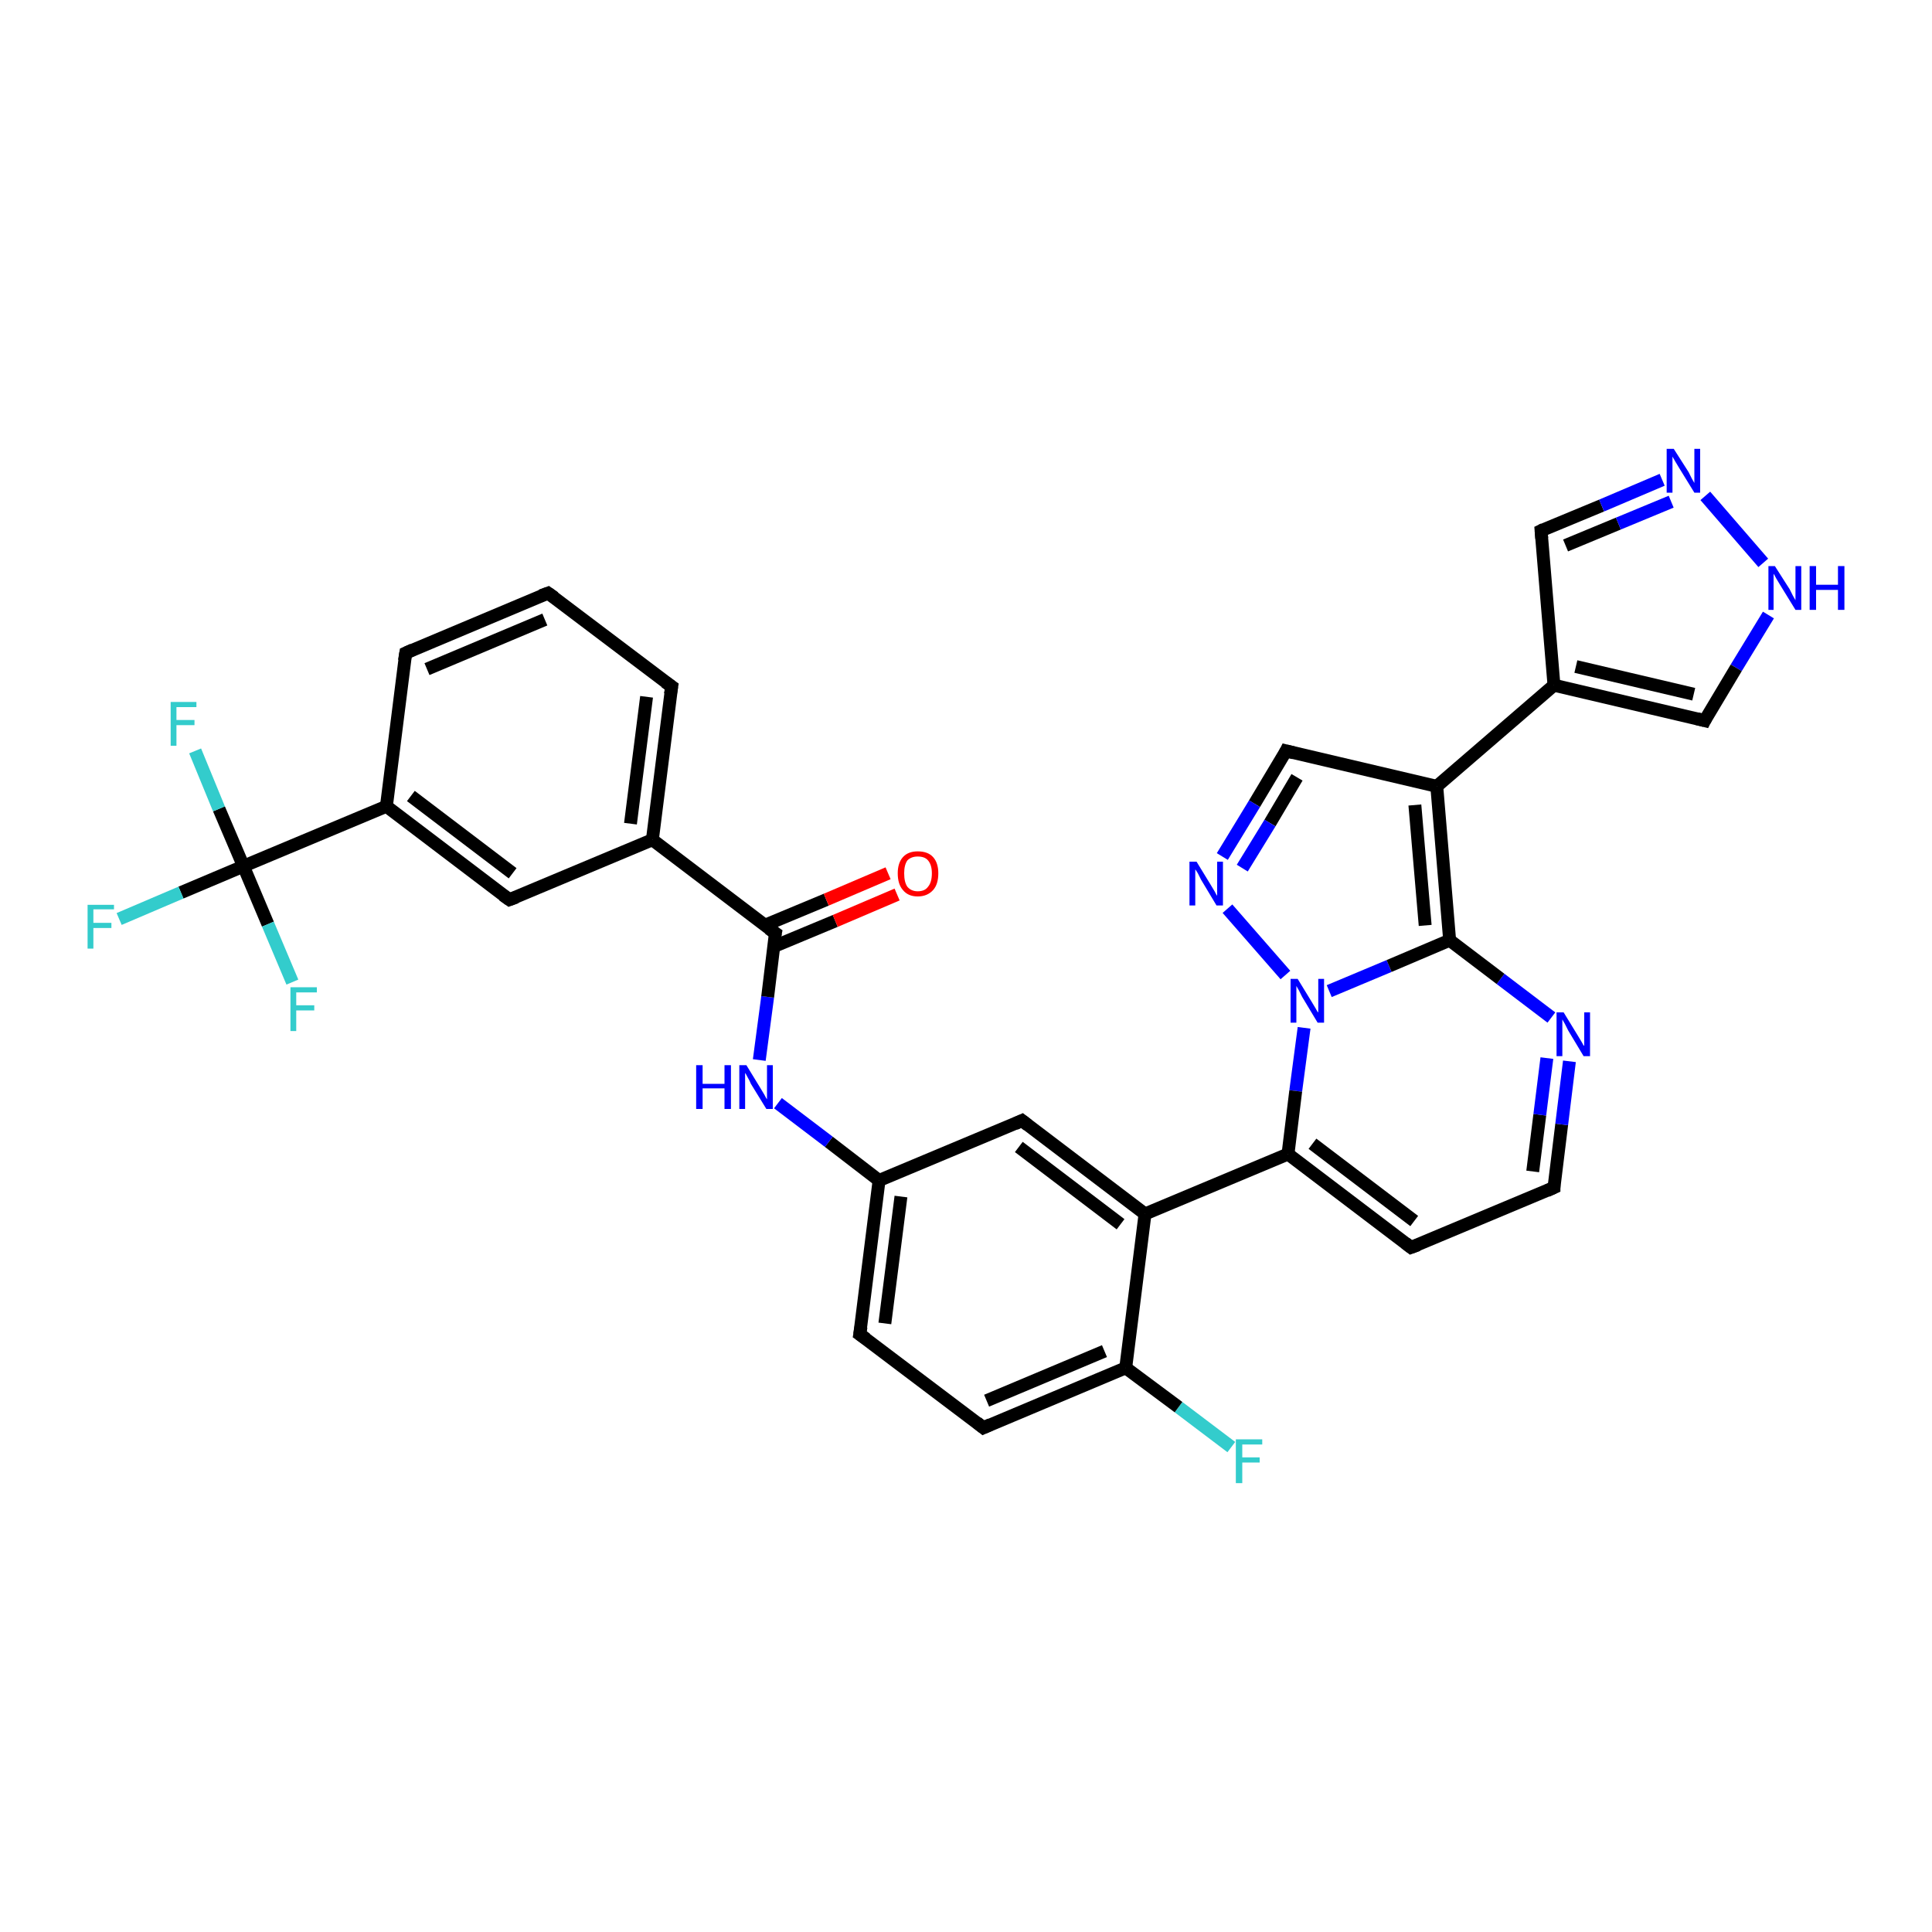 <?xml version='1.0' encoding='iso-8859-1'?>
<svg version='1.1' baseProfile='full'
              xmlns='http://www.w3.org/2000/svg'
                      xmlns:rdkit='http://www.rdkit.org/xml'
                      xmlns:xlink='http://www.w3.org/1999/xlink'
                  xml:space='preserve'
width='300px' height='300px' viewBox='0 0 300 300'>
<!-- END OF HEADER -->
<rect style='opacity:1.0;fill:#FFFFFF;stroke:none' width='300.0' height='300.0' x='0.0' y='0.0'> </rect>
<path class='bond-0 atom-0 atom-1' d='M 191.2,224.7 L 183.0,218.5' style='fill:none;fill-rule:evenodd;stroke:#33CCCC;stroke-width:2.0px;stroke-linecap:butt;stroke-linejoin:miter;stroke-opacity:1' />
<path class='bond-0 atom-0 atom-1' d='M 183.0,218.5 L 174.8,212.4' style='fill:none;fill-rule:evenodd;stroke:#000000;stroke-width:2.0px;stroke-linecap:butt;stroke-linejoin:miter;stroke-opacity:1' />
<path class='bond-1 atom-1 atom-2' d='M 174.8,212.4 L 152.7,221.7' style='fill:none;fill-rule:evenodd;stroke:#000000;stroke-width:2.0px;stroke-linecap:butt;stroke-linejoin:miter;stroke-opacity:1' />
<path class='bond-1 atom-1 atom-2' d='M 171.5,209.8 L 153.2,217.5' style='fill:none;fill-rule:evenodd;stroke:#000000;stroke-width:2.0px;stroke-linecap:butt;stroke-linejoin:miter;stroke-opacity:1' />
<path class='bond-2 atom-2 atom-3' d='M 152.7,221.7 L 133.5,207.2' style='fill:none;fill-rule:evenodd;stroke:#000000;stroke-width:2.0px;stroke-linecap:butt;stroke-linejoin:miter;stroke-opacity:1' />
<path class='bond-3 atom-3 atom-4' d='M 133.5,207.2 L 136.5,183.3' style='fill:none;fill-rule:evenodd;stroke:#000000;stroke-width:2.0px;stroke-linecap:butt;stroke-linejoin:miter;stroke-opacity:1' />
<path class='bond-3 atom-3 atom-4' d='M 137.4,205.5 L 139.9,185.8' style='fill:none;fill-rule:evenodd;stroke:#000000;stroke-width:2.0px;stroke-linecap:butt;stroke-linejoin:miter;stroke-opacity:1' />
<path class='bond-4 atom-4 atom-5' d='M 136.5,183.3 L 128.7,177.3' style='fill:none;fill-rule:evenodd;stroke:#000000;stroke-width:2.0px;stroke-linecap:butt;stroke-linejoin:miter;stroke-opacity:1' />
<path class='bond-4 atom-4 atom-5' d='M 128.7,177.3 L 120.8,171.3' style='fill:none;fill-rule:evenodd;stroke:#0000FF;stroke-width:2.0px;stroke-linecap:butt;stroke-linejoin:miter;stroke-opacity:1' />
<path class='bond-5 atom-5 atom-6' d='M 117.9,164.6 L 119.2,154.8' style='fill:none;fill-rule:evenodd;stroke:#0000FF;stroke-width:2.0px;stroke-linecap:butt;stroke-linejoin:miter;stroke-opacity:1' />
<path class='bond-5 atom-5 atom-6' d='M 119.2,154.8 L 120.4,144.9' style='fill:none;fill-rule:evenodd;stroke:#000000;stroke-width:2.0px;stroke-linecap:butt;stroke-linejoin:miter;stroke-opacity:1' />
<path class='bond-6 atom-6 atom-7' d='M 120.1,147.0 L 129.7,143.0' style='fill:none;fill-rule:evenodd;stroke:#000000;stroke-width:2.0px;stroke-linecap:butt;stroke-linejoin:miter;stroke-opacity:1' />
<path class='bond-6 atom-6 atom-7' d='M 129.7,143.0 L 139.3,138.9' style='fill:none;fill-rule:evenodd;stroke:#FF0000;stroke-width:2.0px;stroke-linecap:butt;stroke-linejoin:miter;stroke-opacity:1' />
<path class='bond-6 atom-6 atom-7' d='M 118.7,143.7 L 128.3,139.7' style='fill:none;fill-rule:evenodd;stroke:#000000;stroke-width:2.0px;stroke-linecap:butt;stroke-linejoin:miter;stroke-opacity:1' />
<path class='bond-6 atom-6 atom-7' d='M 128.3,139.7 L 137.9,135.6' style='fill:none;fill-rule:evenodd;stroke:#FF0000;stroke-width:2.0px;stroke-linecap:butt;stroke-linejoin:miter;stroke-opacity:1' />
<path class='bond-7 atom-6 atom-8' d='M 120.4,144.9 L 101.3,130.4' style='fill:none;fill-rule:evenodd;stroke:#000000;stroke-width:2.0px;stroke-linecap:butt;stroke-linejoin:miter;stroke-opacity:1' />
<path class='bond-8 atom-8 atom-9' d='M 101.3,130.4 L 104.3,106.6' style='fill:none;fill-rule:evenodd;stroke:#000000;stroke-width:2.0px;stroke-linecap:butt;stroke-linejoin:miter;stroke-opacity:1' />
<path class='bond-8 atom-8 atom-9' d='M 97.9,127.9 L 100.4,108.2' style='fill:none;fill-rule:evenodd;stroke:#000000;stroke-width:2.0px;stroke-linecap:butt;stroke-linejoin:miter;stroke-opacity:1' />
<path class='bond-9 atom-9 atom-10' d='M 104.3,106.6 L 85.1,92.1' style='fill:none;fill-rule:evenodd;stroke:#000000;stroke-width:2.0px;stroke-linecap:butt;stroke-linejoin:miter;stroke-opacity:1' />
<path class='bond-10 atom-10 atom-11' d='M 85.1,92.1 L 63.0,101.4' style='fill:none;fill-rule:evenodd;stroke:#000000;stroke-width:2.0px;stroke-linecap:butt;stroke-linejoin:miter;stroke-opacity:1' />
<path class='bond-10 atom-10 atom-11' d='M 84.6,96.2 L 66.3,103.9' style='fill:none;fill-rule:evenodd;stroke:#000000;stroke-width:2.0px;stroke-linecap:butt;stroke-linejoin:miter;stroke-opacity:1' />
<path class='bond-11 atom-11 atom-12' d='M 63.0,101.4 L 60.0,125.2' style='fill:none;fill-rule:evenodd;stroke:#000000;stroke-width:2.0px;stroke-linecap:butt;stroke-linejoin:miter;stroke-opacity:1' />
<path class='bond-12 atom-12 atom-13' d='M 60.0,125.2 L 79.1,139.7' style='fill:none;fill-rule:evenodd;stroke:#000000;stroke-width:2.0px;stroke-linecap:butt;stroke-linejoin:miter;stroke-opacity:1' />
<path class='bond-12 atom-12 atom-13' d='M 63.8,123.6 L 79.6,135.6' style='fill:none;fill-rule:evenodd;stroke:#000000;stroke-width:2.0px;stroke-linecap:butt;stroke-linejoin:miter;stroke-opacity:1' />
<path class='bond-13 atom-12 atom-14' d='M 60.0,125.2 L 37.8,134.5' style='fill:none;fill-rule:evenodd;stroke:#000000;stroke-width:2.0px;stroke-linecap:butt;stroke-linejoin:miter;stroke-opacity:1' />
<path class='bond-14 atom-14 atom-15' d='M 37.8,134.5 L 28.1,138.6' style='fill:none;fill-rule:evenodd;stroke:#000000;stroke-width:2.0px;stroke-linecap:butt;stroke-linejoin:miter;stroke-opacity:1' />
<path class='bond-14 atom-14 atom-15' d='M 28.1,138.6 L 18.5,142.7' style='fill:none;fill-rule:evenodd;stroke:#33CCCC;stroke-width:2.0px;stroke-linecap:butt;stroke-linejoin:miter;stroke-opacity:1' />
<path class='bond-15 atom-14 atom-16' d='M 37.8,134.5 L 34.0,125.6' style='fill:none;fill-rule:evenodd;stroke:#000000;stroke-width:2.0px;stroke-linecap:butt;stroke-linejoin:miter;stroke-opacity:1' />
<path class='bond-15 atom-14 atom-16' d='M 34.0,125.6 L 30.3,116.6' style='fill:none;fill-rule:evenodd;stroke:#33CCCC;stroke-width:2.0px;stroke-linecap:butt;stroke-linejoin:miter;stroke-opacity:1' />
<path class='bond-16 atom-14 atom-17' d='M 37.8,134.5 L 41.6,143.5' style='fill:none;fill-rule:evenodd;stroke:#000000;stroke-width:2.0px;stroke-linecap:butt;stroke-linejoin:miter;stroke-opacity:1' />
<path class='bond-16 atom-14 atom-17' d='M 41.6,143.5 L 45.4,152.5' style='fill:none;fill-rule:evenodd;stroke:#33CCCC;stroke-width:2.0px;stroke-linecap:butt;stroke-linejoin:miter;stroke-opacity:1' />
<path class='bond-17 atom-4 atom-18' d='M 136.5,183.3 L 158.7,174.0' style='fill:none;fill-rule:evenodd;stroke:#000000;stroke-width:2.0px;stroke-linecap:butt;stroke-linejoin:miter;stroke-opacity:1' />
<path class='bond-18 atom-18 atom-19' d='M 158.7,174.0 L 177.8,188.5' style='fill:none;fill-rule:evenodd;stroke:#000000;stroke-width:2.0px;stroke-linecap:butt;stroke-linejoin:miter;stroke-opacity:1' />
<path class='bond-18 atom-18 atom-19' d='M 158.2,178.1 L 174.0,190.1' style='fill:none;fill-rule:evenodd;stroke:#000000;stroke-width:2.0px;stroke-linecap:butt;stroke-linejoin:miter;stroke-opacity:1' />
<path class='bond-19 atom-19 atom-20' d='M 177.8,188.5 L 200.0,179.2' style='fill:none;fill-rule:evenodd;stroke:#000000;stroke-width:2.0px;stroke-linecap:butt;stroke-linejoin:miter;stroke-opacity:1' />
<path class='bond-20 atom-20 atom-21' d='M 200.0,179.2 L 219.1,193.7' style='fill:none;fill-rule:evenodd;stroke:#000000;stroke-width:2.0px;stroke-linecap:butt;stroke-linejoin:miter;stroke-opacity:1' />
<path class='bond-20 atom-20 atom-21' d='M 203.8,177.6 L 219.6,189.6' style='fill:none;fill-rule:evenodd;stroke:#000000;stroke-width:2.0px;stroke-linecap:butt;stroke-linejoin:miter;stroke-opacity:1' />
<path class='bond-21 atom-21 atom-22' d='M 219.1,193.7 L 241.3,184.4' style='fill:none;fill-rule:evenodd;stroke:#000000;stroke-width:2.0px;stroke-linecap:butt;stroke-linejoin:miter;stroke-opacity:1' />
<path class='bond-22 atom-22 atom-23' d='M 241.3,184.4 L 242.5,174.6' style='fill:none;fill-rule:evenodd;stroke:#000000;stroke-width:2.0px;stroke-linecap:butt;stroke-linejoin:miter;stroke-opacity:1' />
<path class='bond-22 atom-22 atom-23' d='M 242.5,174.6 L 243.7,164.8' style='fill:none;fill-rule:evenodd;stroke:#0000FF;stroke-width:2.0px;stroke-linecap:butt;stroke-linejoin:miter;stroke-opacity:1' />
<path class='bond-22 atom-22 atom-23' d='M 238.0,181.9 L 239.1,173.1' style='fill:none;fill-rule:evenodd;stroke:#000000;stroke-width:2.0px;stroke-linecap:butt;stroke-linejoin:miter;stroke-opacity:1' />
<path class='bond-22 atom-22 atom-23' d='M 239.1,173.1 L 240.2,164.3' style='fill:none;fill-rule:evenodd;stroke:#0000FF;stroke-width:2.0px;stroke-linecap:butt;stroke-linejoin:miter;stroke-opacity:1' />
<path class='bond-23 atom-23 atom-24' d='M 240.9,158.0 L 233.0,152.0' style='fill:none;fill-rule:evenodd;stroke:#0000FF;stroke-width:2.0px;stroke-linecap:butt;stroke-linejoin:miter;stroke-opacity:1' />
<path class='bond-23 atom-23 atom-24' d='M 233.0,152.0 L 225.1,146.0' style='fill:none;fill-rule:evenodd;stroke:#000000;stroke-width:2.0px;stroke-linecap:butt;stroke-linejoin:miter;stroke-opacity:1' />
<path class='bond-24 atom-24 atom-25' d='M 225.1,146.0 L 223.1,122.1' style='fill:none;fill-rule:evenodd;stroke:#000000;stroke-width:2.0px;stroke-linecap:butt;stroke-linejoin:miter;stroke-opacity:1' />
<path class='bond-24 atom-24 atom-25' d='M 221.3,143.7 L 219.7,125.0' style='fill:none;fill-rule:evenodd;stroke:#000000;stroke-width:2.0px;stroke-linecap:butt;stroke-linejoin:miter;stroke-opacity:1' />
<path class='bond-25 atom-25 atom-26' d='M 223.1,122.1 L 199.7,116.6' style='fill:none;fill-rule:evenodd;stroke:#000000;stroke-width:2.0px;stroke-linecap:butt;stroke-linejoin:miter;stroke-opacity:1' />
<path class='bond-26 atom-26 atom-27' d='M 199.7,116.6 L 194.8,124.8' style='fill:none;fill-rule:evenodd;stroke:#000000;stroke-width:2.0px;stroke-linecap:butt;stroke-linejoin:miter;stroke-opacity:1' />
<path class='bond-26 atom-26 atom-27' d='M 194.8,124.8 L 189.8,133.0' style='fill:none;fill-rule:evenodd;stroke:#0000FF;stroke-width:2.0px;stroke-linecap:butt;stroke-linejoin:miter;stroke-opacity:1' />
<path class='bond-26 atom-26 atom-27' d='M 201.4,120.7 L 197.2,127.8' style='fill:none;fill-rule:evenodd;stroke:#000000;stroke-width:2.0px;stroke-linecap:butt;stroke-linejoin:miter;stroke-opacity:1' />
<path class='bond-26 atom-26 atom-27' d='M 197.2,127.8 L 192.9,134.8' style='fill:none;fill-rule:evenodd;stroke:#0000FF;stroke-width:2.0px;stroke-linecap:butt;stroke-linejoin:miter;stroke-opacity:1' />
<path class='bond-27 atom-27 atom-28' d='M 190.6,141.1 L 199.6,151.4' style='fill:none;fill-rule:evenodd;stroke:#0000FF;stroke-width:2.0px;stroke-linecap:butt;stroke-linejoin:miter;stroke-opacity:1' />
<path class='bond-28 atom-25 atom-29' d='M 223.1,122.1 L 241.3,106.4' style='fill:none;fill-rule:evenodd;stroke:#000000;stroke-width:2.0px;stroke-linecap:butt;stroke-linejoin:miter;stroke-opacity:1' />
<path class='bond-29 atom-29 atom-30' d='M 241.3,106.4 L 239.3,82.4' style='fill:none;fill-rule:evenodd;stroke:#000000;stroke-width:2.0px;stroke-linecap:butt;stroke-linejoin:miter;stroke-opacity:1' />
<path class='bond-30 atom-30 atom-31' d='M 239.3,82.4 L 248.7,78.5' style='fill:none;fill-rule:evenodd;stroke:#000000;stroke-width:2.0px;stroke-linecap:butt;stroke-linejoin:miter;stroke-opacity:1' />
<path class='bond-30 atom-30 atom-31' d='M 248.7,78.5 L 258.1,74.5' style='fill:none;fill-rule:evenodd;stroke:#0000FF;stroke-width:2.0px;stroke-linecap:butt;stroke-linejoin:miter;stroke-opacity:1' />
<path class='bond-30 atom-30 atom-31' d='M 243.1,84.7 L 251.3,81.3' style='fill:none;fill-rule:evenodd;stroke:#000000;stroke-width:2.0px;stroke-linecap:butt;stroke-linejoin:miter;stroke-opacity:1' />
<path class='bond-30 atom-30 atom-31' d='M 251.3,81.3 L 259.5,77.9' style='fill:none;fill-rule:evenodd;stroke:#0000FF;stroke-width:2.0px;stroke-linecap:butt;stroke-linejoin:miter;stroke-opacity:1' />
<path class='bond-31 atom-31 atom-32' d='M 264.8,77.0 L 273.8,87.4' style='fill:none;fill-rule:evenodd;stroke:#0000FF;stroke-width:2.0px;stroke-linecap:butt;stroke-linejoin:miter;stroke-opacity:1' />
<path class='bond-32 atom-32 atom-33' d='M 274.6,95.5 L 269.6,103.7' style='fill:none;fill-rule:evenodd;stroke:#0000FF;stroke-width:2.0px;stroke-linecap:butt;stroke-linejoin:miter;stroke-opacity:1' />
<path class='bond-32 atom-32 atom-33' d='M 269.6,103.7 L 264.7,111.9' style='fill:none;fill-rule:evenodd;stroke:#000000;stroke-width:2.0px;stroke-linecap:butt;stroke-linejoin:miter;stroke-opacity:1' />
<path class='bond-33 atom-19 atom-1' d='M 177.8,188.5 L 174.8,212.4' style='fill:none;fill-rule:evenodd;stroke:#000000;stroke-width:2.0px;stroke-linecap:butt;stroke-linejoin:miter;stroke-opacity:1' />
<path class='bond-34 atom-28 atom-20' d='M 202.5,159.6 L 201.2,169.4' style='fill:none;fill-rule:evenodd;stroke:#0000FF;stroke-width:2.0px;stroke-linecap:butt;stroke-linejoin:miter;stroke-opacity:1' />
<path class='bond-34 atom-28 atom-20' d='M 201.2,169.4 L 200.0,179.2' style='fill:none;fill-rule:evenodd;stroke:#000000;stroke-width:2.0px;stroke-linecap:butt;stroke-linejoin:miter;stroke-opacity:1' />
<path class='bond-35 atom-33 atom-29' d='M 264.7,111.9 L 241.3,106.4' style='fill:none;fill-rule:evenodd;stroke:#000000;stroke-width:2.0px;stroke-linecap:butt;stroke-linejoin:miter;stroke-opacity:1' />
<path class='bond-35 atom-33 atom-29' d='M 263.0,107.8 L 244.7,103.5' style='fill:none;fill-rule:evenodd;stroke:#000000;stroke-width:2.0px;stroke-linecap:butt;stroke-linejoin:miter;stroke-opacity:1' />
<path class='bond-36 atom-13 atom-8' d='M 79.1,139.7 L 101.3,130.4' style='fill:none;fill-rule:evenodd;stroke:#000000;stroke-width:2.0px;stroke-linecap:butt;stroke-linejoin:miter;stroke-opacity:1' />
<path class='bond-37 atom-28 atom-24' d='M 206.4,153.9 L 215.7,150.0' style='fill:none;fill-rule:evenodd;stroke:#0000FF;stroke-width:2.0px;stroke-linecap:butt;stroke-linejoin:miter;stroke-opacity:1' />
<path class='bond-37 atom-28 atom-24' d='M 215.7,150.0 L 225.1,146.0' style='fill:none;fill-rule:evenodd;stroke:#000000;stroke-width:2.0px;stroke-linecap:butt;stroke-linejoin:miter;stroke-opacity:1' />
<path d='M 153.8,221.2 L 152.7,221.7 L 151.7,220.9' style='fill:none;stroke:#000000;stroke-width:2.0px;stroke-linecap:butt;stroke-linejoin:miter;stroke-opacity:1;' />
<path d='M 134.5,207.9 L 133.5,207.2 L 133.7,206.0' style='fill:none;stroke:#000000;stroke-width:2.0px;stroke-linecap:butt;stroke-linejoin:miter;stroke-opacity:1;' />
<path d='M 120.3,145.4 L 120.4,144.9 L 119.4,144.2' style='fill:none;stroke:#000000;stroke-width:2.0px;stroke-linecap:butt;stroke-linejoin:miter;stroke-opacity:1;' />
<path d='M 104.1,107.8 L 104.3,106.6 L 103.3,105.9' style='fill:none;stroke:#000000;stroke-width:2.0px;stroke-linecap:butt;stroke-linejoin:miter;stroke-opacity:1;' />
<path d='M 86.1,92.8 L 85.1,92.1 L 84.0,92.5' style='fill:none;stroke:#000000;stroke-width:2.0px;stroke-linecap:butt;stroke-linejoin:miter;stroke-opacity:1;' />
<path d='M 64.1,100.9 L 63.0,101.4 L 62.8,102.6' style='fill:none;stroke:#000000;stroke-width:2.0px;stroke-linecap:butt;stroke-linejoin:miter;stroke-opacity:1;' />
<path d='M 78.1,139.0 L 79.1,139.7 L 80.2,139.3' style='fill:none;stroke:#000000;stroke-width:2.0px;stroke-linecap:butt;stroke-linejoin:miter;stroke-opacity:1;' />
<path d='M 157.6,174.5 L 158.7,174.0 L 159.6,174.7' style='fill:none;stroke:#000000;stroke-width:2.0px;stroke-linecap:butt;stroke-linejoin:miter;stroke-opacity:1;' />
<path d='M 218.2,193.0 L 219.1,193.7 L 220.2,193.3' style='fill:none;stroke:#000000;stroke-width:2.0px;stroke-linecap:butt;stroke-linejoin:miter;stroke-opacity:1;' />
<path d='M 240.2,184.9 L 241.3,184.4 L 241.3,183.9' style='fill:none;stroke:#000000;stroke-width:2.0px;stroke-linecap:butt;stroke-linejoin:miter;stroke-opacity:1;' />
<path d='M 200.9,116.9 L 199.7,116.6 L 199.5,117.0' style='fill:none;stroke:#000000;stroke-width:2.0px;stroke-linecap:butt;stroke-linejoin:miter;stroke-opacity:1;' />
<path d='M 239.4,83.6 L 239.3,82.4 L 239.7,82.2' style='fill:none;stroke:#000000;stroke-width:2.0px;stroke-linecap:butt;stroke-linejoin:miter;stroke-opacity:1;' />
<path d='M 264.9,111.5 L 264.7,111.9 L 263.5,111.6' style='fill:none;stroke:#000000;stroke-width:2.0px;stroke-linecap:butt;stroke-linejoin:miter;stroke-opacity:1;' />
<path class='atom-0' d='M 191.9 223.5
L 196.0 223.5
L 196.0 224.3
L 192.9 224.3
L 192.9 226.3
L 195.6 226.3
L 195.6 227.1
L 192.9 227.1
L 192.9 230.3
L 191.9 230.3
L 191.9 223.5
' fill='#33CCCC'/>
<path class='atom-5' d='M 108.1 165.4
L 109.1 165.4
L 109.1 168.3
L 112.5 168.3
L 112.5 165.4
L 113.5 165.4
L 113.5 172.2
L 112.5 172.2
L 112.5 169.0
L 109.1 169.0
L 109.1 172.2
L 108.1 172.2
L 108.1 165.4
' fill='#0000FF'/>
<path class='atom-5' d='M 115.9 165.4
L 118.1 169.0
Q 118.3 169.3, 118.7 170.0
Q 119.0 170.6, 119.1 170.7
L 119.1 165.4
L 120.0 165.4
L 120.0 172.2
L 119.0 172.2
L 116.6 168.3
Q 116.4 167.8, 116.1 167.3
Q 115.8 166.7, 115.7 166.6
L 115.7 172.2
L 114.8 172.2
L 114.8 165.4
L 115.9 165.4
' fill='#0000FF'/>
<path class='atom-7' d='M 139.4 135.6
Q 139.4 134.0, 140.2 133.1
Q 141.0 132.2, 142.5 132.2
Q 144.1 132.2, 144.9 133.1
Q 145.7 134.0, 145.7 135.6
Q 145.7 137.3, 144.9 138.2
Q 144.0 139.2, 142.5 139.2
Q 141.0 139.2, 140.2 138.2
Q 139.4 137.3, 139.4 135.6
M 142.5 138.4
Q 143.6 138.4, 144.1 137.7
Q 144.7 137.0, 144.7 135.6
Q 144.7 134.3, 144.1 133.6
Q 143.6 133.0, 142.5 133.0
Q 141.5 133.0, 140.9 133.6
Q 140.4 134.3, 140.4 135.6
Q 140.4 137.0, 140.9 137.7
Q 141.5 138.4, 142.5 138.4
' fill='#FF0000'/>
<path class='atom-15' d='M 13.6 140.5
L 17.7 140.5
L 17.7 141.2
L 14.5 141.2
L 14.5 143.3
L 17.3 143.3
L 17.3 144.1
L 14.5 144.1
L 14.5 147.3
L 13.6 147.3
L 13.6 140.5
' fill='#33CCCC'/>
<path class='atom-16' d='M 26.5 109.0
L 30.5 109.0
L 30.5 109.8
L 27.4 109.8
L 27.4 111.8
L 30.2 111.8
L 30.2 112.6
L 27.4 112.6
L 27.4 115.8
L 26.5 115.8
L 26.5 109.0
' fill='#33CCCC'/>
<path class='atom-17' d='M 45.1 153.3
L 49.2 153.3
L 49.2 154.1
L 46.0 154.1
L 46.0 156.1
L 48.8 156.1
L 48.8 156.9
L 46.0 156.9
L 46.0 160.1
L 45.1 160.1
L 45.1 153.3
' fill='#33CCCC'/>
<path class='atom-23' d='M 242.8 157.2
L 245.0 160.8
Q 245.2 161.1, 245.6 161.8
Q 245.9 162.4, 246.0 162.4
L 246.0 157.2
L 246.9 157.2
L 246.9 164.0
L 245.9 164.0
L 243.5 160.0
Q 243.3 159.6, 243.0 159.0
Q 242.7 158.5, 242.6 158.3
L 242.6 164.0
L 241.7 164.0
L 241.7 157.2
L 242.8 157.2
' fill='#0000FF'/>
<path class='atom-27' d='M 185.8 133.8
L 188.0 137.4
Q 188.2 137.7, 188.6 138.4
Q 188.9 139.0, 189.0 139.1
L 189.0 133.8
L 189.9 133.8
L 189.9 140.6
L 188.9 140.6
L 186.5 136.6
Q 186.3 136.2, 186.0 135.6
Q 185.7 135.1, 185.6 135.0
L 185.6 140.6
L 184.7 140.6
L 184.7 133.8
L 185.8 133.8
' fill='#0000FF'/>
<path class='atom-28' d='M 201.5 152.0
L 203.7 155.6
Q 203.9 155.9, 204.3 156.6
Q 204.6 157.2, 204.7 157.2
L 204.7 152.0
L 205.6 152.0
L 205.6 158.8
L 204.6 158.8
L 202.2 154.8
Q 202.0 154.4, 201.7 153.8
Q 201.4 153.3, 201.3 153.1
L 201.3 158.8
L 200.4 158.8
L 200.4 152.0
L 201.5 152.0
' fill='#0000FF'/>
<path class='atom-31' d='M 259.9 69.7
L 262.2 73.3
Q 262.4 73.7, 262.7 74.3
Q 263.1 75.0, 263.1 75.0
L 263.1 69.7
L 264.0 69.7
L 264.0 76.5
L 263.1 76.5
L 260.7 72.6
Q 260.4 72.1, 260.1 71.6
Q 259.8 71.1, 259.7 70.9
L 259.7 76.5
L 258.8 76.5
L 258.8 69.7
L 259.9 69.7
' fill='#0000FF'/>
<path class='atom-32' d='M 275.6 87.9
L 277.9 91.5
Q 278.1 91.9, 278.4 92.5
Q 278.8 93.2, 278.8 93.2
L 278.8 87.9
L 279.7 87.9
L 279.7 94.7
L 278.8 94.7
L 276.4 90.8
Q 276.1 90.3, 275.8 89.8
Q 275.5 89.2, 275.4 89.1
L 275.4 94.7
L 274.6 94.7
L 274.6 87.9
L 275.6 87.9
' fill='#0000FF'/>
<path class='atom-32' d='M 281.0 87.9
L 282.0 87.9
L 282.0 90.8
L 285.4 90.8
L 285.4 87.9
L 286.4 87.9
L 286.4 94.7
L 285.4 94.7
L 285.4 91.6
L 282.0 91.6
L 282.0 94.7
L 281.0 94.7
L 281.0 87.9
' fill='#0000FF'/>
</svg>
